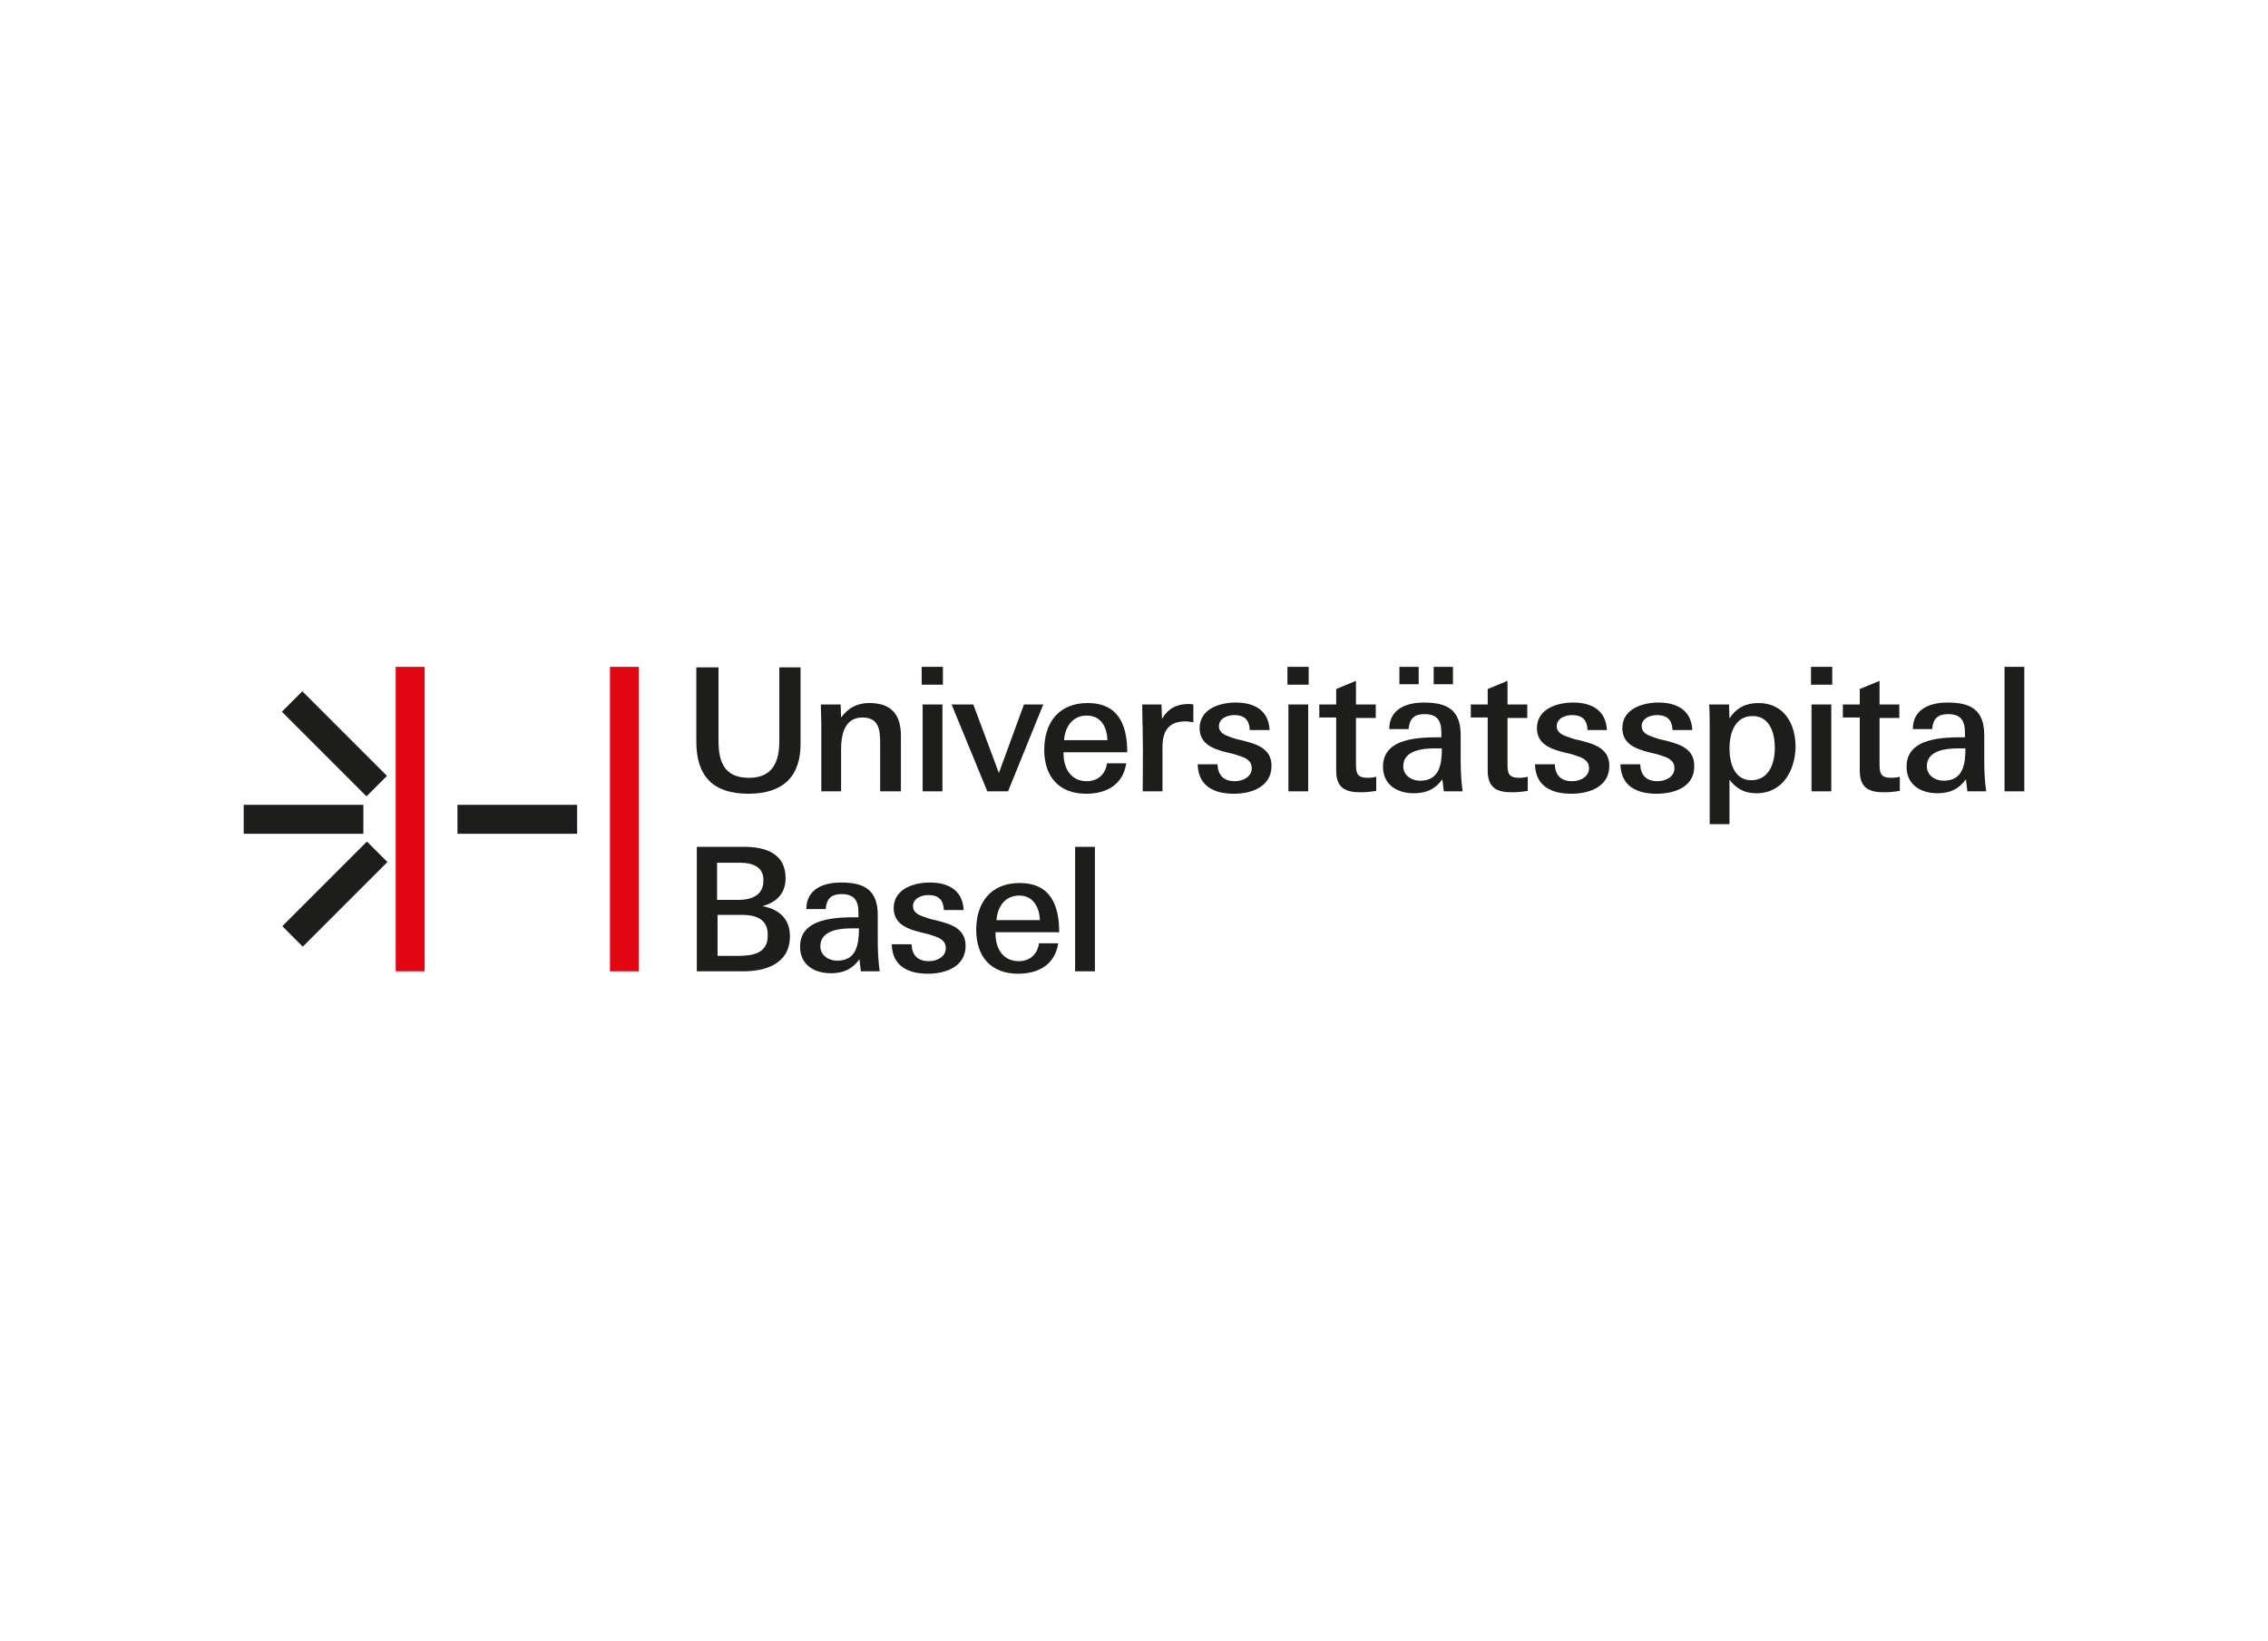 <?xml version="1.0" encoding="utf-8"?>
<!-- Generator: Adobe Illustrator 23.0.1, SVG Export Plug-In . SVG Version: 6.00 Build 0)  -->
<svg version="1.1" id="Logo" xmlns="http://www.w3.org/2000/svg" xmlns:xlink="http://www.w3.org/1999/xlink" x="0px" y="0px"
	 viewBox="0 0 470 340" style="enable-background:new 0 0 470 340;" xml:space="preserve">
<style type="text/css">
	.st0{fill:#E20613;}
	.st1{fill:#1D1D1B;}
</style>
<g>
	<rect x="82" y="138.2" class="st0" width="6" height="63.1"/>
	<rect x="126.4" y="138.2" class="st0" width="6" height="63.1"/>
	<rect x="94.8" y="166.8" class="st1" width="24.8" height="6"/>
	<rect x="50.5" y="166.8" class="st1" width="24.8" height="6"/>
	
		<rect x="66.3" y="141.7" transform="matrix(0.707 -0.707 0.707 0.707 -88.646 94.197)" class="st1" width="6" height="24.8"/>
	
		<rect x="57" y="182.4" transform="matrix(0.707 -0.707 0.707 0.707 -110.749 103.286)" class="st1" width="24.8" height="6"/>
	<path class="st1" d="M155.1,164.5c-7.3,0-10.8-3.6-10.8-10.8v-15.4h4.6v15.3c0,4.4,1.3,7.6,6.3,7.6c5,0,6.3-3.4,6.3-7.7v-15.2h4.4
		v15.6C166,160.9,162.3,164.5,155.1,164.5z"/>
	<path class="st1" d="M182.4,164v-9.8c0-2.9-0.2-5.5-3.7-5.5c-3.8,0-4.4,3.8-4.4,6.6v8.7h-4.1v-14c0-1.3-0.1-2.6-0.1-4h4.1l0.1,2.7
		c1.5-2,3.3-3,5.9-3c4.6,0,6.5,2.5,6.5,6.8V164L182.4,164L182.4,164z"/>
	<path class="st1" d="M191,141.9v-3.7h4.4v3.7H191z M191.2,164v-18h4.1v18H191.2z"/>
	<path class="st1" d="M208.9,164h-4.3l-7.4-18h4.5l5.3,14.2l5.2-14.2h4L208.9,164z"/>
	<path class="st1" d="M220.4,155.9v0.3c0,3,1.5,5.7,4.8,5.7c2.3,0,3.9-1.4,4.2-3.7h4c-0.7,4.5-4.2,6.3-8.3,6.3
		c-5.7,0-8.7-3.6-8.7-9.1c0-5.6,3-9.7,9-9.7c6.4,0,8.2,4.6,8.2,10.2H220.4L220.4,155.9z M225.2,148.3c-3,0-4.5,2.4-4.7,5.1h9
		C229.4,150.7,228.2,148.3,225.2,148.3z"/>
	<path class="st1" d="M245.7,149.5c-3.5,0-4.8,2-4.8,5.3v9.2h-4.1c0,0,0.1-8.5,0-12.7c0,0-0.1-3.5-0.1-5.3h4l0.1,3
		c1.2-2.1,3-3.1,5.5-3.1c0.3,0,0.6,0,1,0.1v3.7C246.7,149.6,246.2,149.5,245.7,149.5z"/>
	<path class="st1" d="M255.7,164.5c-4,0-7.4-1.5-7.5-6.1h4.1c0.1,2.3,1.3,3.5,3.6,3.5c1.7,0,3.5-0.9,3.5-2.7c0-1.1-0.6-1.7-1.6-2.2
		c-0.5-0.2-1.1-0.4-1.7-0.6c-0.6-0.2-1.3-0.3-2-0.5c-2.7-0.7-5.5-1.7-5.5-5c0-4,4.2-5.3,7.5-5.3c3.7,0,6.8,1.5,7,5.7H259
		c-0.1-2.1-1.1-3.1-3.2-3.1c-1.5,0-3.2,0.7-3.2,2.3c0,1,0.7,1.6,1.7,2c0.5,0.2,1.1,0.4,1.7,0.6c0.6,0.2,1.4,0.3,2,0.5
		c2.7,0.7,5.5,1.7,5.5,5.1C263.5,163.1,259.3,164.5,255.7,164.5z"/>
	<path class="st1" d="M266.8,141.9v-3.7h4.4v3.7H266.8z M267,164v-18h4.1v18H267z"/>
	<path class="st1" d="M281.9,164.2c-3.2,0-5-1-5-4.5v-11h-3.5V146h3.5v-3.2l4.1-1.7v4.9h4.1v2.8h-4.1v9.4c0,2.1,0.2,3,2.5,3
		c0.6,0,1.1-0.1,1.7-0.2v2.9C284.1,164.1,283,164.2,281.9,164.2z"/>
	<path class="st1" d="M299.2,164c-0.1-0.9-0.2-1.7-0.3-2.5c-1.5,2.1-3.4,2.9-5.9,2.9c-3.4,0-6.4-1.7-6.4-5.5c0-6.1,7.7-6.1,12.1-6.1
		c0-0.3,0-0.6,0-0.9c0-2.5-0.8-3.9-3.5-3.9c-2.1,0-3.1,0.9-3.3,3.1h-4c0-4.2,3.6-5.5,7.2-5.5c4.8,0,7.6,1.5,7.6,6.8v5.3
		c0,2.1,0.1,4.1,0.4,6.3L299.2,164L299.2,164z M290,141.8v-3.6h4v3.6H290z M297.3,155.1c-2.5,0-6.5,0.4-6.5,3.7c0,1.9,1.7,3,3.5,3
		c4,0,4.5-3.4,4.5-6.7C298.2,155.1,297.8,155.1,297.3,155.1z M297.1,141.8v-3.6h4v3.6H297.1z"/>
	<path class="st1" d="M313.3,164.2c-3.2,0-5-1-5-4.5v-11h-3.5V146h3.5v-3.2l4.1-1.7v4.9h4.1v2.8h-4.1v9.4c0,2.1,0.2,3,2.5,3
		c0.6,0,1.1-0.1,1.7-0.2v2.9C315.4,164.1,314.3,164.2,313.3,164.2z"/>
	<path class="st1" d="M325.6,164.5c-4,0-7.4-1.5-7.5-6.1h4.1c0.1,2.3,1.3,3.5,3.6,3.5c1.7,0,3.5-0.9,3.5-2.7c0-1.1-0.6-1.7-1.6-2.2
		c-0.5-0.2-1.1-0.4-1.7-0.6c-0.6-0.2-1.3-0.3-2-0.5c-2.7-0.7-5.5-1.7-5.5-5c0-4,4.2-5.3,7.5-5.3c3.7,0,6.8,1.5,7,5.7H329
		c-0.1-2.1-1.1-3.1-3.2-3.1c-1.5,0-3.2,0.7-3.2,2.3c0,1,0.7,1.6,1.7,2c0.5,0.2,1.1,0.4,1.7,0.6c0.6,0.2,1.4,0.3,2,0.5
		c2.7,0.7,5.5,1.7,5.5,5.1C333.5,163.1,329.3,164.5,325.6,164.5z"/>
	<path class="st1" d="M343.3,164.5c-4,0-7.4-1.5-7.5-6.1h4.1c0.1,2.3,1.3,3.5,3.6,3.5c1.7,0,3.5-0.9,3.5-2.7c0-1.1-0.6-1.7-1.6-2.2
		c-0.5-0.2-1.1-0.4-1.7-0.6c-0.6-0.2-1.3-0.3-2-0.5c-2.7-0.7-5.5-1.7-5.5-5c0-4,4.2-5.3,7.5-5.3c3.7,0,6.8,1.5,7,5.7h-4.1
		c-0.1-2.1-1.1-3.1-3.2-3.1c-1.5,0-3.2,0.7-3.2,2.3c0,1,0.7,1.6,1.7,2c0.5,0.2,1.1,0.4,1.7,0.6c0.6,0.2,1.4,0.3,2,0.5
		c2.7,0.7,5.5,1.7,5.5,5.1C351.2,163.1,347,164.5,343.3,164.5z"/>
	<path class="st1" d="M364,164.4c-2.5,0-4.1-0.9-5.6-2.8v9.2h-4.1v-20c0-1.6,0-3.1-0.1-4.8h4.1l0.1,2.9c1.4-2.2,3.4-3.2,6-3.2
		c5.3,0,7.7,4.3,7.7,9.1C372,159.6,369.5,164.4,364,164.4z M363.2,148.4c-3.7,0-4.8,3.6-4.8,6.7c0,3,1,6.6,4.5,6.6
		c3.7,0,4.9-3.5,4.9-6.7C367.8,152,366.8,148.4,363.2,148.4z"/>
	<path class="st1" d="M375.3,141.9v-3.7h4.4v3.7H375.3z M375.4,164v-18h4.1v18H375.4z"/>
	<path class="st1" d="M390.4,164.2c-3.2,0-5-1-5-4.5v-11h-3.5V146h3.5v-3.2l4.1-1.7v4.9h4.1v2.8h-4.1v9.4c0,2.1,0.2,3,2.5,3
		c0.6,0,1.1-0.1,1.7-0.2v2.9C392.5,164.1,391.5,164.2,390.4,164.2z"/>
	<path class="st1" d="M407.7,164c-0.1-0.9-0.2-1.7-0.3-2.5c-1.5,2.1-3.4,2.9-5.9,2.9c-3.4,0-6.4-1.7-6.4-5.5c0-6.1,7.7-6.1,12.1-6.1
		c0-0.3,0-0.6,0-0.9c0-2.5-0.8-3.9-3.5-3.9c-2.1,0-3.1,0.9-3.3,3.1h-4c0-4.2,3.6-5.5,7.2-5.5c4.8,0,7.6,1.5,7.6,6.8v5.3
		c0,2.1,0.1,4.1,0.4,6.3L407.7,164L407.7,164z M405.8,155.1c-2.5,0-6.5,0.4-6.5,3.7c0,1.9,1.7,3,3.5,3c4,0,4.5-3.4,4.5-6.7
		C406.7,155.1,406.3,155.1,405.8,155.1z"/>
	<path class="st1" d="M415.4,164v-25.8h4.1V164H415.4z"/>
	<path class="st1" d="M154,201.3h-9.6v-25.8h9.8c4.3,0,8.6,1.3,8.6,6.5c0,3.2-1.9,5-4.8,5.8c3.4,0.6,5.7,2.6,5.7,6.2
		C163.7,199.8,158.6,201.3,154,201.3z M153.4,178.8h-4.8v7.7h4.4c2.7,0,5.2-0.9,5.2-4C158.3,179.7,156,178.8,153.4,178.8z
		 M153.7,189.6h-5v8.5h4.2c3.1,0,6.2-0.5,6.2-4.2C159.2,190.5,156.7,189.6,153.7,189.6z"/>
	<path class="st1" d="M178.4,201.3c-0.1-0.9-0.2-1.7-0.3-2.5c-1.5,2.1-3.4,2.9-5.9,2.9c-3.4,0-6.4-1.7-6.4-5.5
		c0-6.1,7.7-6.1,12.1-6.1c0-0.3,0-0.6,0-0.9c0-2.5-0.8-3.9-3.5-3.9c-2.1,0-3.1,0.9-3.3,3.1h-4c0-4.2,3.6-5.5,7.2-5.5
		c4.8,0,7.6,1.5,7.6,6.8v5.3c0,2.1,0.1,4.1,0.4,6.3L178.4,201.3L178.4,201.3L178.4,201.3z M176.5,192.4c-2.5,0-6.5,0.4-6.5,3.7
		c0,1.9,1.7,3,3.5,3c4,0,4.5-3.4,4.5-6.7C177.4,192.4,177,192.4,176.5,192.4z"/>
	<path class="st1" d="M192.3,201.8c-4,0-7.4-1.5-7.5-6.1h4.1c0.1,2.3,1.3,3.5,3.6,3.5c1.7,0,3.5-0.9,3.5-2.7c0-1.1-0.6-1.7-1.6-2.2
		c-0.5-0.2-1.1-0.4-1.7-0.6c-0.6-0.2-1.3-0.3-2-0.5c-2.7-0.7-5.5-1.7-5.5-5c0-4,4.2-5.3,7.5-5.3c3.7,0,6.8,1.5,7,5.7h-4.1
		c-0.1-2.1-1.1-3.1-3.2-3.1c-1.5,0-3.2,0.7-3.2,2.3c0,1,0.7,1.6,1.7,2c0.5,0.2,1.1,0.4,1.7,0.6c0.6,0.2,1.4,0.3,2,0.5
		c2.7,0.7,5.5,1.7,5.5,5.1C200.1,200.4,195.9,201.8,192.3,201.8z"/>
	<path class="st1" d="M206.3,193.2v0.3c0,3,1.5,5.7,4.8,5.7c2.3,0,3.9-1.4,4.2-3.7h4c-0.7,4.5-4.2,6.3-8.3,6.3
		c-5.7,0-8.7-3.6-8.7-9.1c0-5.6,3-9.7,9-9.7c6.4,0,8.2,4.6,8.2,10.2L206.3,193.2L206.3,193.2z M211.2,185.6c-3,0-4.5,2.4-4.7,5.1h9
		C215.4,188,214.1,185.6,211.2,185.6z"/>
	<path class="st1" d="M222.8,201.3v-25.8h4.1v25.8C226.9,201.3,222.8,201.3,222.8,201.3z"/>
</g>
</svg>

